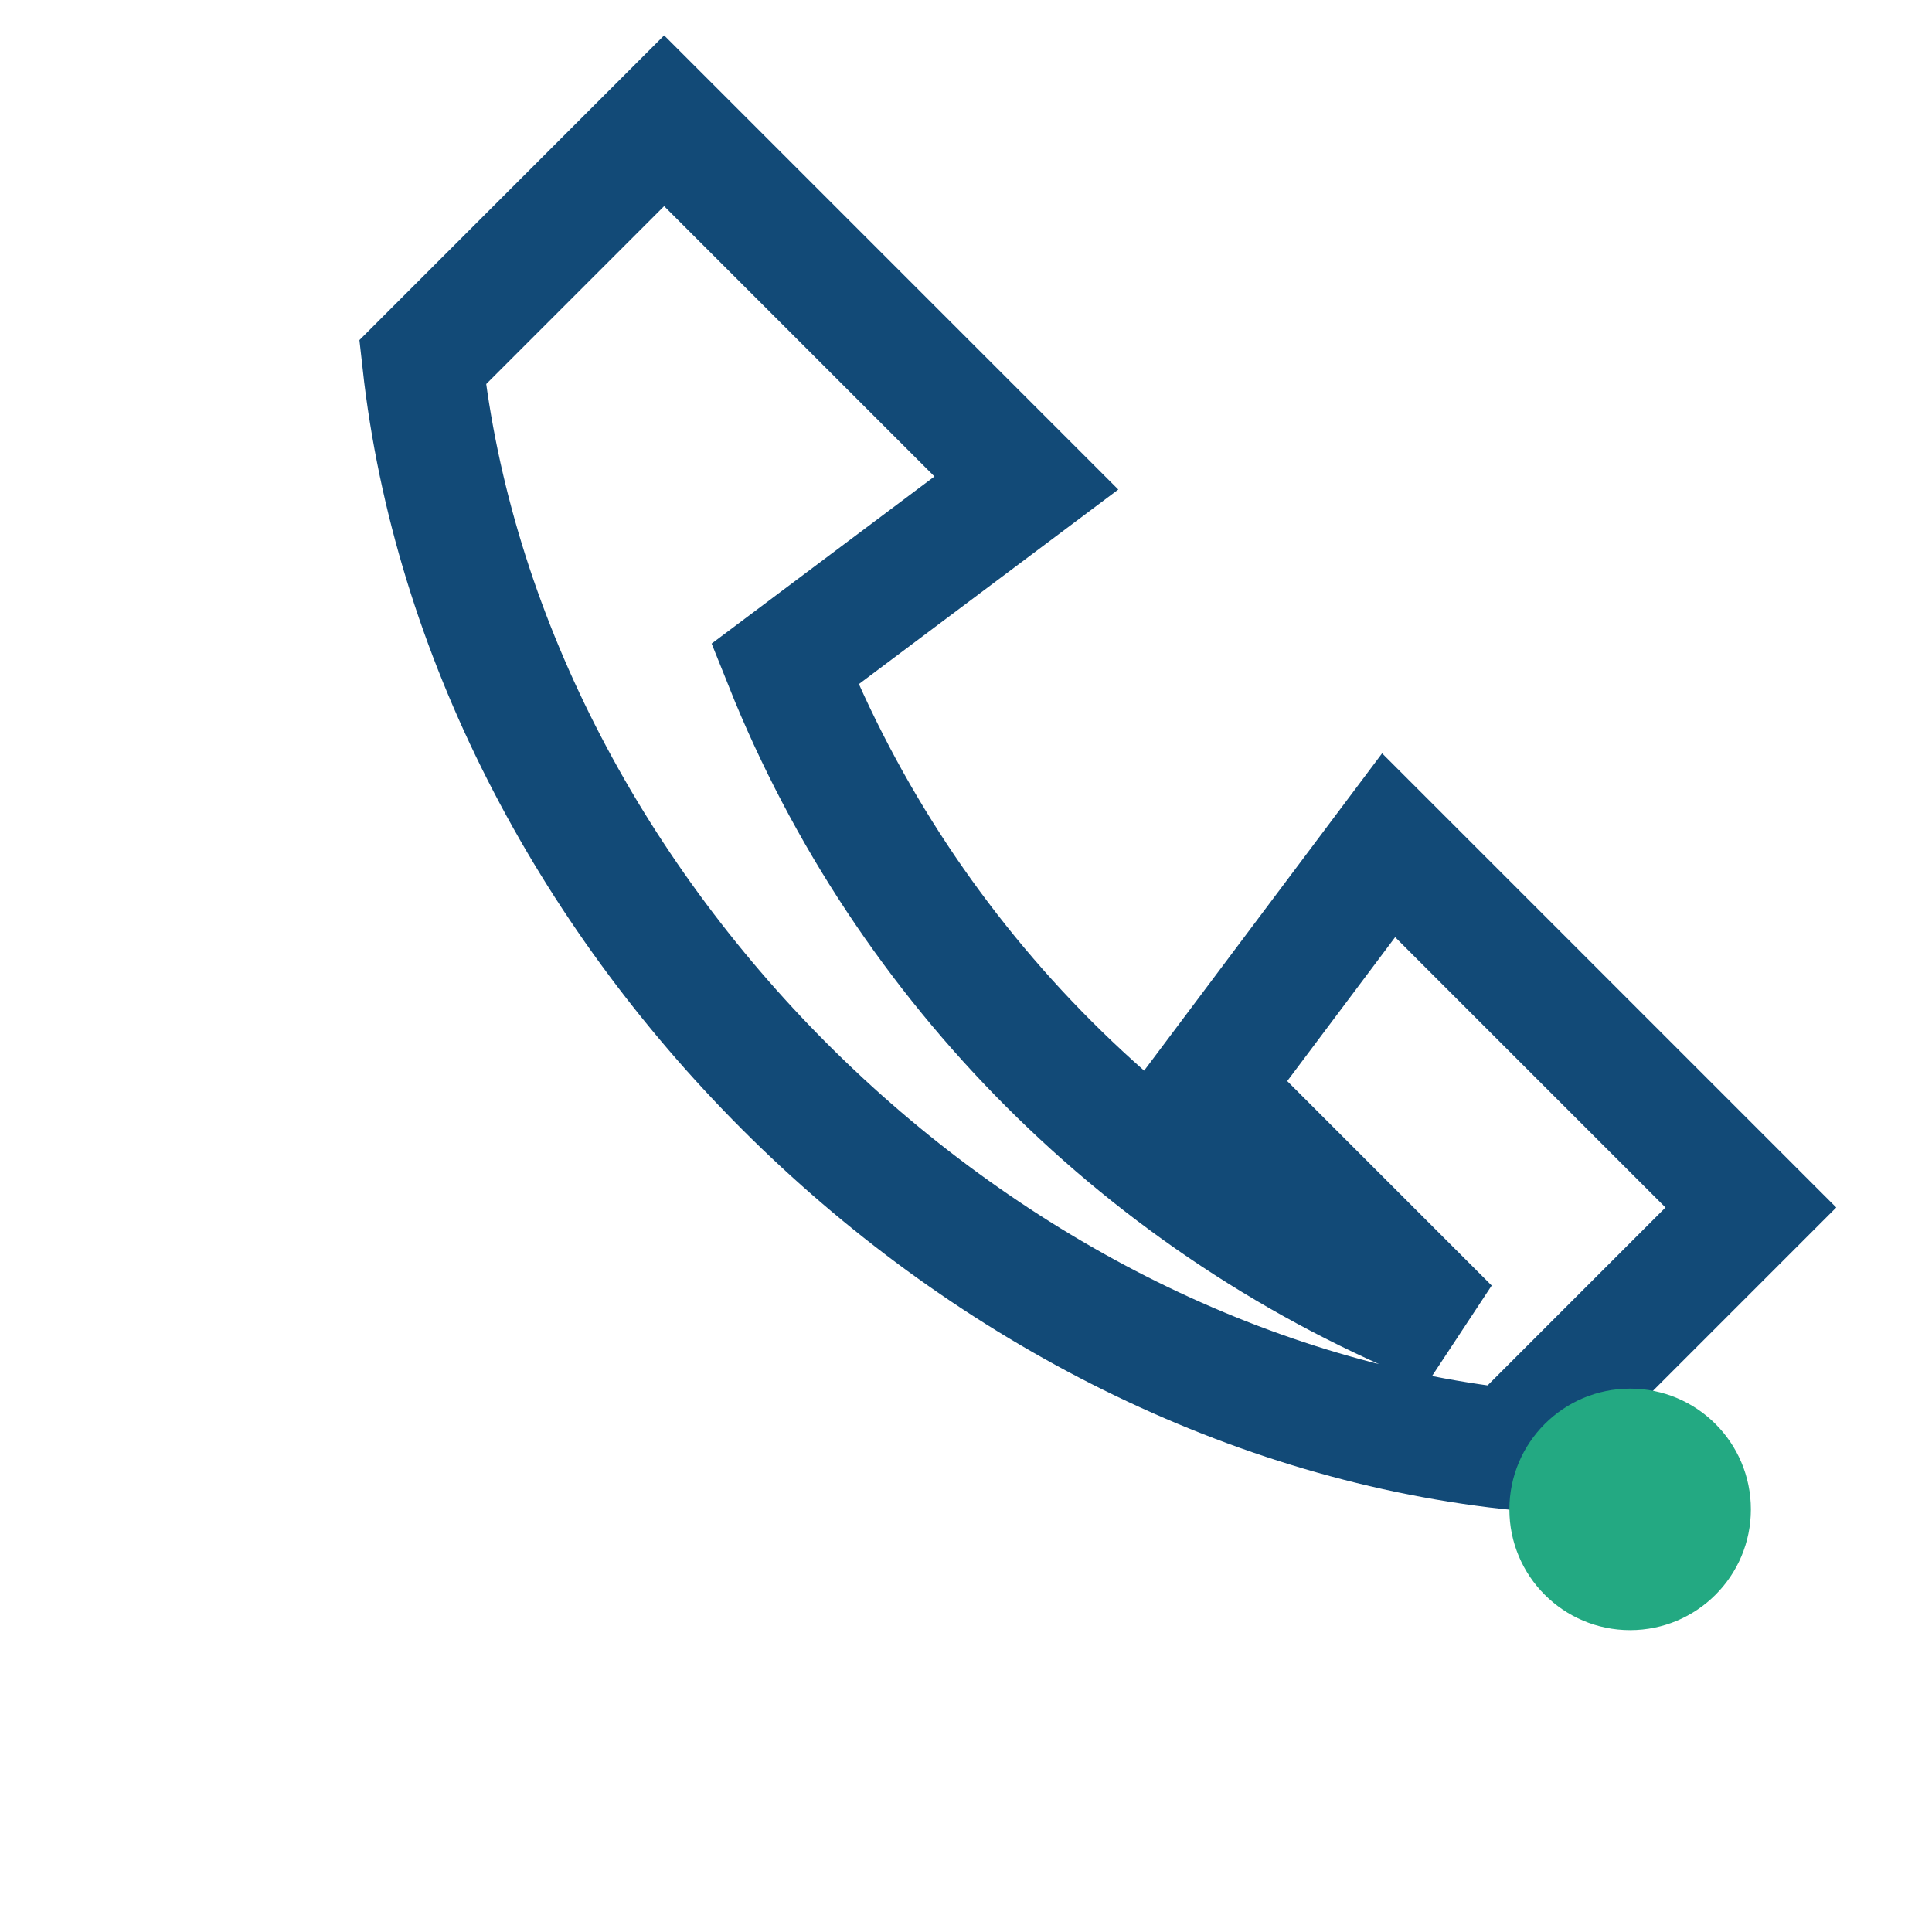 <?xml version="1.0" encoding="UTF-8"?>
<svg xmlns="http://www.w3.org/2000/svg" width="32" height="32" viewBox="0 0 32 32"><path d="M24 22c-5-2-9-6-11-11l4-3-6-6-4 4c1 9 9 17 18 18l4-4-6-6-3 4z" fill="none" stroke="#124A77" stroke-width="2"/><circle cx="27" cy="25" r="2" fill="#23A982"/></svg>
